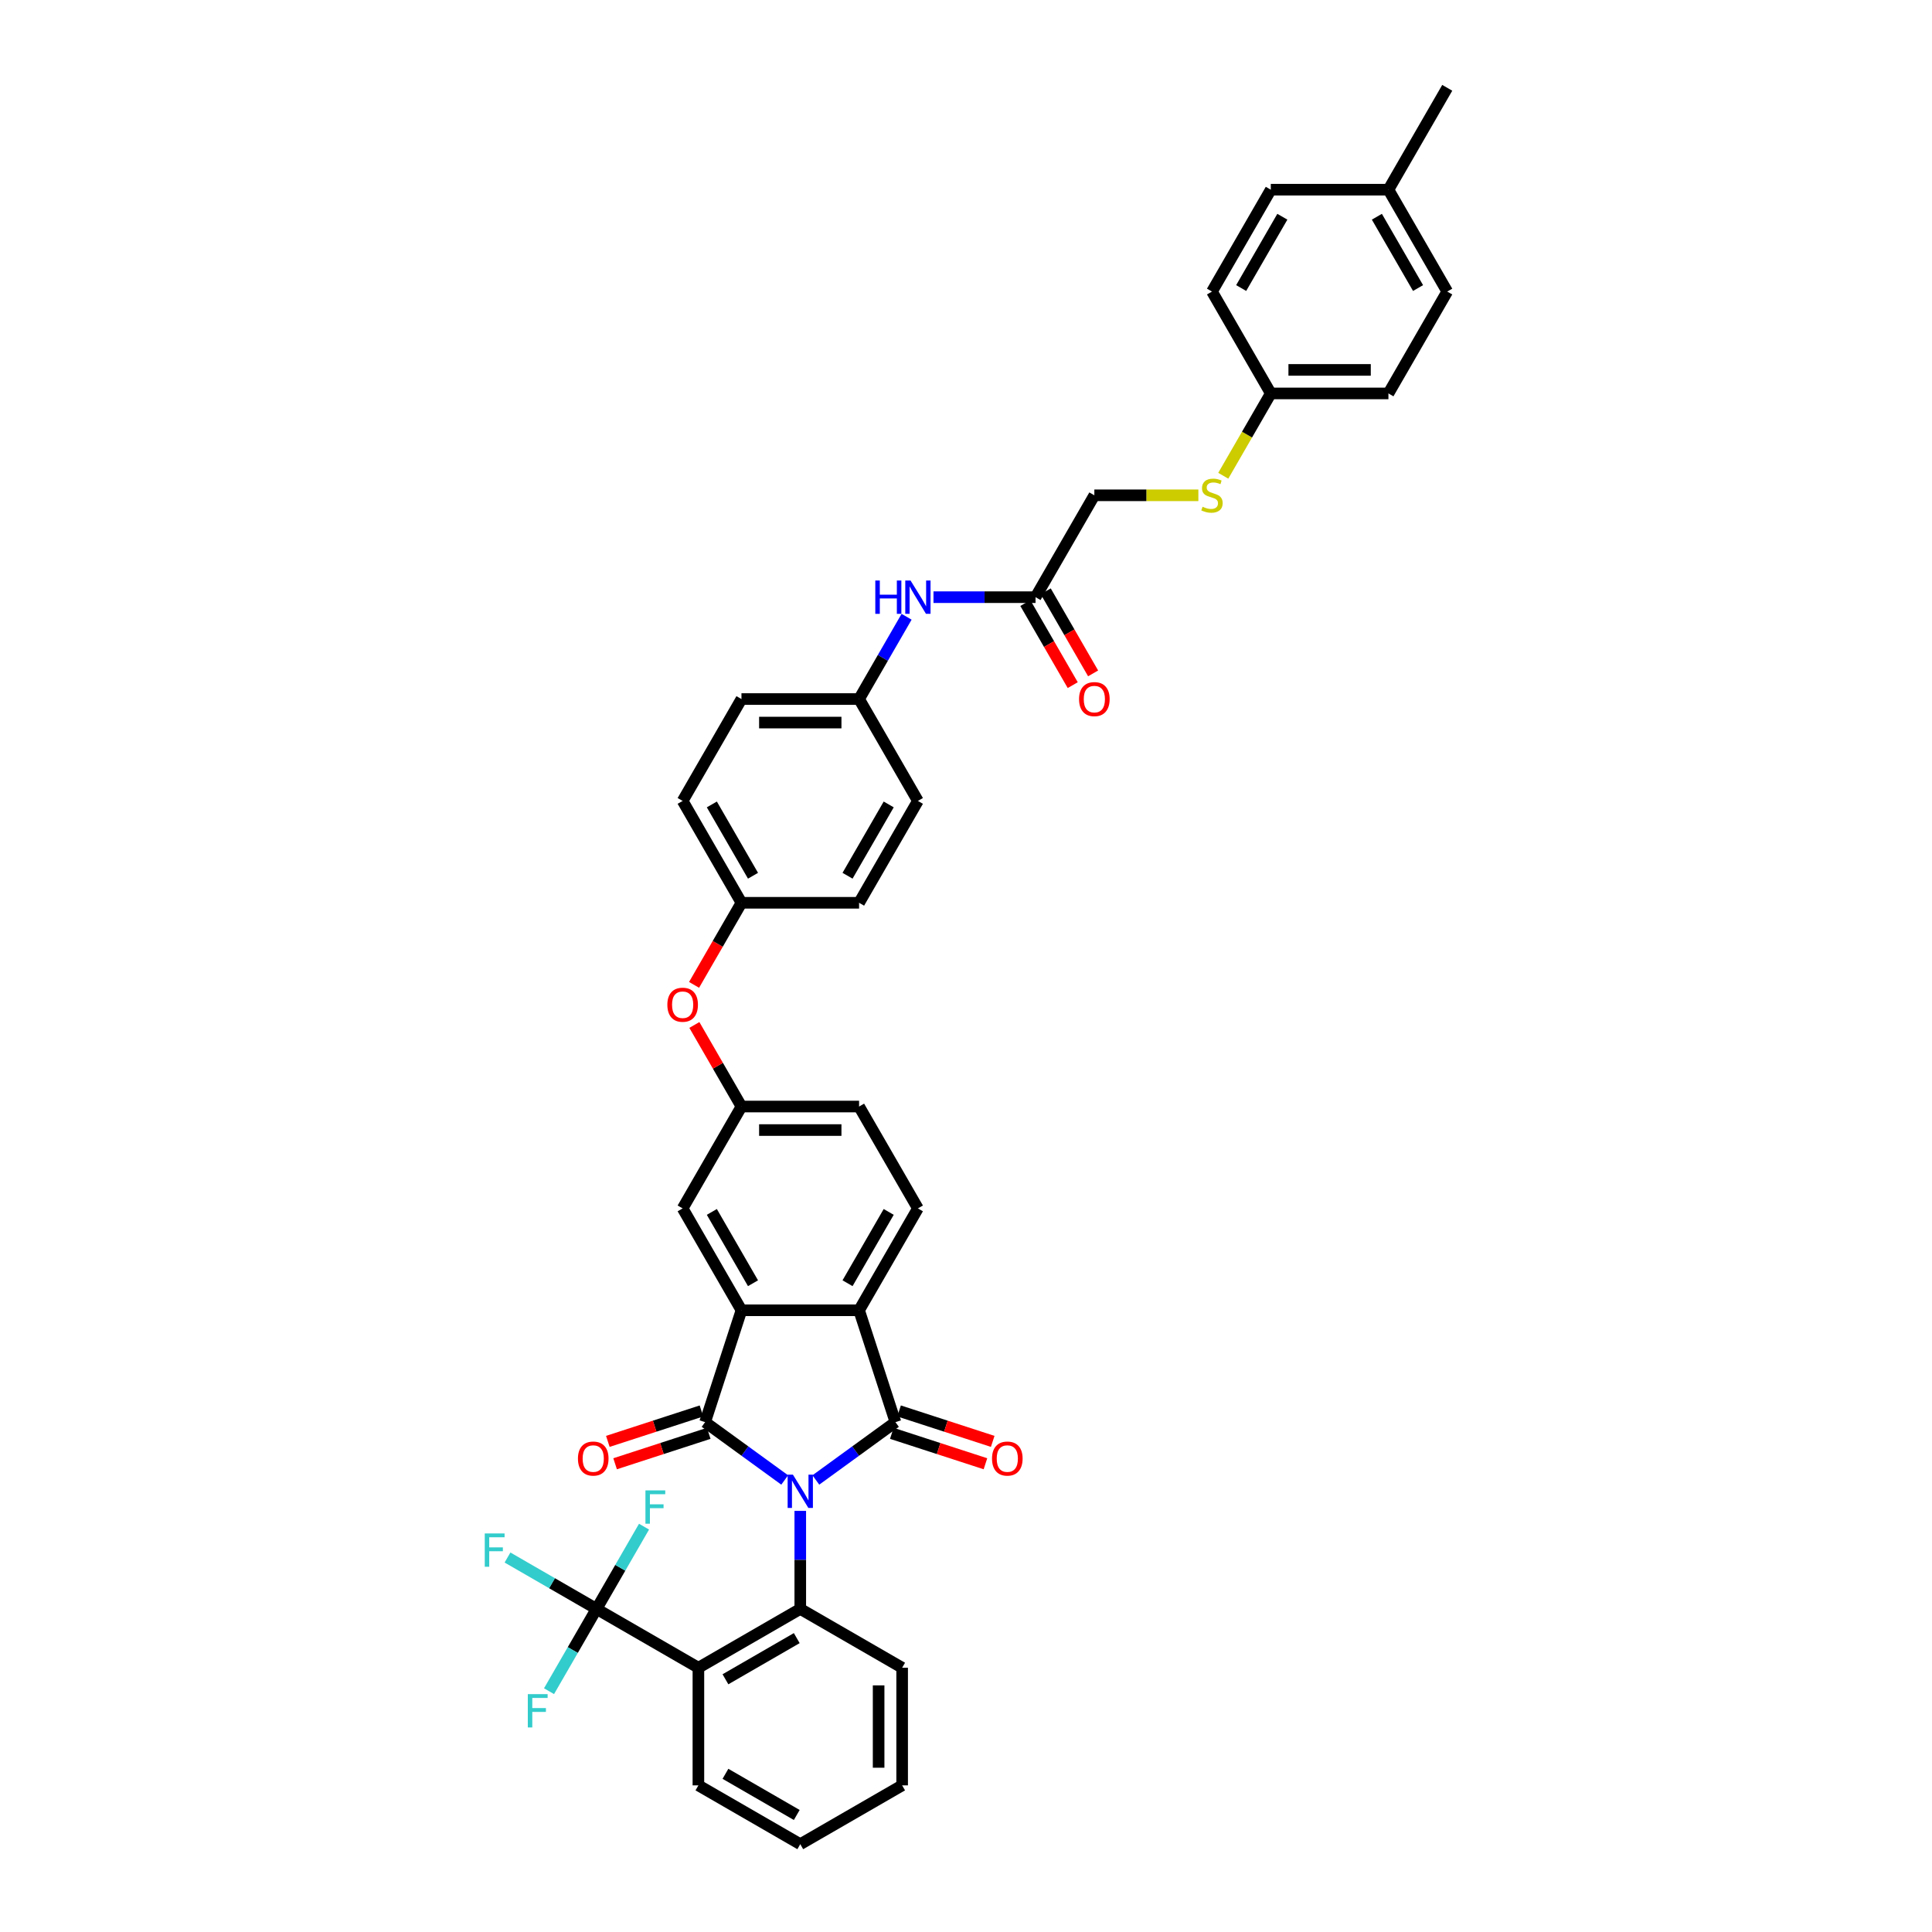 <?xml version='1.0' encoding='iso-8859-1'?>
<svg version='1.1' baseProfile='full'
              xmlns='http://www.w3.org/2000/svg'
                      xmlns:rdkit='http://www.rdkit.org/xml'
                      xmlns:xlink='http://www.w3.org/1999/xlink'
                  xml:space='preserve'
width='1000px' height='1000px' viewBox='0 0 1000 1000'>
<!-- END OF HEADER -->
<rect style='opacity:1.0;fill:#FFFFFF;stroke:none' width='1000' height='1000' x='0' y='0'> </rect>
<path class='bond-0' d='M 406.159,766.032 L 385.561,751.067' style='fill:none;fill-rule:evenodd;stroke:#0000FF;stroke-width:6px;stroke-linecap:butt;stroke-linejoin:miter;stroke-opacity:1' />
<path class='bond-0' d='M 385.561,751.067 L 364.963,736.101' style='fill:none;fill-rule:evenodd;stroke:#000000;stroke-width:6px;stroke-linecap:butt;stroke-linejoin:miter;stroke-opacity:1' />
<path class='bond-1' d='M 422.282,766.032 L 442.88,751.067' style='fill:none;fill-rule:evenodd;stroke:#0000FF;stroke-width:6px;stroke-linecap:butt;stroke-linejoin:miter;stroke-opacity:1' />
<path class='bond-1' d='M 442.88,751.067 L 463.478,736.101' style='fill:none;fill-rule:evenodd;stroke:#000000;stroke-width:6px;stroke-linecap:butt;stroke-linejoin:miter;stroke-opacity:1' />
<path class='bond-2' d='M 414.221,782.032 L 414.221,807.403' style='fill:none;fill-rule:evenodd;stroke:#0000FF;stroke-width:6px;stroke-linecap:butt;stroke-linejoin:miter;stroke-opacity:1' />
<path class='bond-2' d='M 414.221,807.403 L 414.221,832.774' style='fill:none;fill-rule:evenodd;stroke:#000000;stroke-width:6px;stroke-linecap:butt;stroke-linejoin:miter;stroke-opacity:1' />
<path class='bond-3' d='M 364.963,736.101 L 383.778,678.196' style='fill:none;fill-rule:evenodd;stroke:#000000;stroke-width:6px;stroke-linecap:butt;stroke-linejoin:miter;stroke-opacity:1' />
<path class='bond-8' d='M 363.082,730.311 L 338.848,738.185' style='fill:none;fill-rule:evenodd;stroke:#000000;stroke-width:6px;stroke-linecap:butt;stroke-linejoin:miter;stroke-opacity:1' />
<path class='bond-8' d='M 338.848,738.185 L 314.613,746.059' style='fill:none;fill-rule:evenodd;stroke:#FF0000;stroke-width:6px;stroke-linecap:butt;stroke-linejoin:miter;stroke-opacity:1' />
<path class='bond-8' d='M 366.845,741.892 L 342.611,749.766' style='fill:none;fill-rule:evenodd;stroke:#000000;stroke-width:6px;stroke-linecap:butt;stroke-linejoin:miter;stroke-opacity:1' />
<path class='bond-8' d='M 342.611,749.766 L 318.376,757.64' style='fill:none;fill-rule:evenodd;stroke:#FF0000;stroke-width:6px;stroke-linecap:butt;stroke-linejoin:miter;stroke-opacity:1' />
<path class='bond-4' d='M 463.478,736.101 L 444.663,678.196' style='fill:none;fill-rule:evenodd;stroke:#000000;stroke-width:6px;stroke-linecap:butt;stroke-linejoin:miter;stroke-opacity:1' />
<path class='bond-9' d='M 461.597,741.892 L 485.831,749.766' style='fill:none;fill-rule:evenodd;stroke:#000000;stroke-width:6px;stroke-linecap:butt;stroke-linejoin:miter;stroke-opacity:1' />
<path class='bond-9' d='M 485.831,749.766 L 510.065,757.64' style='fill:none;fill-rule:evenodd;stroke:#FF0000;stroke-width:6px;stroke-linecap:butt;stroke-linejoin:miter;stroke-opacity:1' />
<path class='bond-9' d='M 465.36,730.311 L 489.594,738.185' style='fill:none;fill-rule:evenodd;stroke:#000000;stroke-width:6px;stroke-linecap:butt;stroke-linejoin:miter;stroke-opacity:1' />
<path class='bond-9' d='M 489.594,738.185 L 513.828,746.059' style='fill:none;fill-rule:evenodd;stroke:#FF0000;stroke-width:6px;stroke-linecap:butt;stroke-linejoin:miter;stroke-opacity:1' />
<path class='bond-5' d='M 414.221,832.774 L 361.492,863.217' style='fill:none;fill-rule:evenodd;stroke:#000000;stroke-width:6px;stroke-linecap:butt;stroke-linejoin:miter;stroke-opacity:1' />
<path class='bond-5' d='M 412.4,847.886 L 375.49,869.196' style='fill:none;fill-rule:evenodd;stroke:#000000;stroke-width:6px;stroke-linecap:butt;stroke-linejoin:miter;stroke-opacity:1' />
<path class='bond-25' d='M 414.221,832.774 L 466.949,863.217' style='fill:none;fill-rule:evenodd;stroke:#000000;stroke-width:6px;stroke-linecap:butt;stroke-linejoin:miter;stroke-opacity:1' />
<path class='bond-10' d='M 383.778,678.196 L 353.335,625.467' style='fill:none;fill-rule:evenodd;stroke:#000000;stroke-width:6px;stroke-linecap:butt;stroke-linejoin:miter;stroke-opacity:1' />
<path class='bond-10' d='M 389.757,664.198 L 368.447,627.288' style='fill:none;fill-rule:evenodd;stroke:#000000;stroke-width:6px;stroke-linecap:butt;stroke-linejoin:miter;stroke-opacity:1' />
<path class='bond-39' d='M 383.778,678.196 L 444.663,678.196' style='fill:none;fill-rule:evenodd;stroke:#000000;stroke-width:6px;stroke-linecap:butt;stroke-linejoin:miter;stroke-opacity:1' />
<path class='bond-7' d='M 444.663,678.196 L 475.106,625.467' style='fill:none;fill-rule:evenodd;stroke:#000000;stroke-width:6px;stroke-linecap:butt;stroke-linejoin:miter;stroke-opacity:1' />
<path class='bond-7' d='M 438.684,664.198 L 459.994,627.288' style='fill:none;fill-rule:evenodd;stroke:#000000;stroke-width:6px;stroke-linecap:butt;stroke-linejoin:miter;stroke-opacity:1' />
<path class='bond-6' d='M 361.492,863.217 L 308.764,832.774' style='fill:none;fill-rule:evenodd;stroke:#000000;stroke-width:6px;stroke-linecap:butt;stroke-linejoin:miter;stroke-opacity:1' />
<path class='bond-26' d='M 361.492,863.217 L 361.492,924.103' style='fill:none;fill-rule:evenodd;stroke:#000000;stroke-width:6px;stroke-linecap:butt;stroke-linejoin:miter;stroke-opacity:1' />
<path class='bond-17' d='M 308.764,832.774 L 285.724,819.472' style='fill:none;fill-rule:evenodd;stroke:#000000;stroke-width:6px;stroke-linecap:butt;stroke-linejoin:miter;stroke-opacity:1' />
<path class='bond-17' d='M 285.724,819.472 L 262.684,806.17' style='fill:none;fill-rule:evenodd;stroke:#33CCCC;stroke-width:6px;stroke-linecap:butt;stroke-linejoin:miter;stroke-opacity:1' />
<path class='bond-18' d='M 308.764,832.774 L 296.471,854.067' style='fill:none;fill-rule:evenodd;stroke:#000000;stroke-width:6px;stroke-linecap:butt;stroke-linejoin:miter;stroke-opacity:1' />
<path class='bond-18' d='M 296.471,854.067 L 284.177,875.359' style='fill:none;fill-rule:evenodd;stroke:#33CCCC;stroke-width:6px;stroke-linecap:butt;stroke-linejoin:miter;stroke-opacity:1' />
<path class='bond-19' d='M 308.764,832.774 L 321.057,811.482' style='fill:none;fill-rule:evenodd;stroke:#000000;stroke-width:6px;stroke-linecap:butt;stroke-linejoin:miter;stroke-opacity:1' />
<path class='bond-19' d='M 321.057,811.482 L 333.35,790.189' style='fill:none;fill-rule:evenodd;stroke:#33CCCC;stroke-width:6px;stroke-linecap:butt;stroke-linejoin:miter;stroke-opacity:1' />
<path class='bond-22' d='M 475.106,625.467 L 444.663,572.739' style='fill:none;fill-rule:evenodd;stroke:#000000;stroke-width:6px;stroke-linecap:butt;stroke-linejoin:miter;stroke-opacity:1' />
<path class='bond-13' d='M 353.335,625.467 L 383.778,572.739' style='fill:none;fill-rule:evenodd;stroke:#000000;stroke-width:6px;stroke-linecap:butt;stroke-linejoin:miter;stroke-opacity:1' />
<path class='bond-11' d='M 535.992,309.097 L 509.58,309.097' style='fill:none;fill-rule:evenodd;stroke:#000000;stroke-width:6px;stroke-linecap:butt;stroke-linejoin:miter;stroke-opacity:1' />
<path class='bond-11' d='M 509.58,309.097 L 483.167,309.097' style='fill:none;fill-rule:evenodd;stroke:#0000FF;stroke-width:6px;stroke-linecap:butt;stroke-linejoin:miter;stroke-opacity:1' />
<path class='bond-15' d='M 530.719,312.141 L 542.984,333.385' style='fill:none;fill-rule:evenodd;stroke:#000000;stroke-width:6px;stroke-linecap:butt;stroke-linejoin:miter;stroke-opacity:1' />
<path class='bond-15' d='M 542.984,333.385 L 555.249,354.628' style='fill:none;fill-rule:evenodd;stroke:#FF0000;stroke-width:6px;stroke-linecap:butt;stroke-linejoin:miter;stroke-opacity:1' />
<path class='bond-15' d='M 541.265,306.052 L 553.53,327.296' style='fill:none;fill-rule:evenodd;stroke:#000000;stroke-width:6px;stroke-linecap:butt;stroke-linejoin:miter;stroke-opacity:1' />
<path class='bond-15' d='M 553.53,327.296 L 565.795,348.54' style='fill:none;fill-rule:evenodd;stroke:#FF0000;stroke-width:6px;stroke-linecap:butt;stroke-linejoin:miter;stroke-opacity:1' />
<path class='bond-20' d='M 535.992,309.097 L 566.435,256.368' style='fill:none;fill-rule:evenodd;stroke:#000000;stroke-width:6px;stroke-linecap:butt;stroke-linejoin:miter;stroke-opacity:1' />
<path class='bond-12' d='M 469.25,319.24 L 456.957,340.533' style='fill:none;fill-rule:evenodd;stroke:#0000FF;stroke-width:6px;stroke-linecap:butt;stroke-linejoin:miter;stroke-opacity:1' />
<path class='bond-12' d='M 456.957,340.533 L 444.663,361.825' style='fill:none;fill-rule:evenodd;stroke:#000000;stroke-width:6px;stroke-linecap:butt;stroke-linejoin:miter;stroke-opacity:1' />
<path class='bond-16' d='M 383.778,572.739 L 371.59,551.629' style='fill:none;fill-rule:evenodd;stroke:#000000;stroke-width:6px;stroke-linecap:butt;stroke-linejoin:miter;stroke-opacity:1' />
<path class='bond-16' d='M 371.59,551.629 L 359.402,530.519' style='fill:none;fill-rule:evenodd;stroke:#FF0000;stroke-width:6px;stroke-linecap:butt;stroke-linejoin:miter;stroke-opacity:1' />
<path class='bond-41' d='M 383.778,572.739 L 444.663,572.739' style='fill:none;fill-rule:evenodd;stroke:#000000;stroke-width:6px;stroke-linecap:butt;stroke-linejoin:miter;stroke-opacity:1' />
<path class='bond-41' d='M 392.911,584.916 L 435.531,584.916' style='fill:none;fill-rule:evenodd;stroke:#000000;stroke-width:6px;stroke-linecap:butt;stroke-linejoin:miter;stroke-opacity:1' />
<path class='bond-14' d='M 620.27,256.368 L 593.352,256.368' style='fill:none;fill-rule:evenodd;stroke:#CCCC00;stroke-width:6px;stroke-linecap:butt;stroke-linejoin:miter;stroke-opacity:1' />
<path class='bond-14' d='M 593.352,256.368 L 566.435,256.368' style='fill:none;fill-rule:evenodd;stroke:#000000;stroke-width:6px;stroke-linecap:butt;stroke-linejoin:miter;stroke-opacity:1' />
<path class='bond-23' d='M 633.162,246.249 L 645.463,224.944' style='fill:none;fill-rule:evenodd;stroke:#CCCC00;stroke-width:6px;stroke-linecap:butt;stroke-linejoin:miter;stroke-opacity:1' />
<path class='bond-23' d='M 645.463,224.944 L 657.763,203.64' style='fill:none;fill-rule:evenodd;stroke:#000000;stroke-width:6px;stroke-linecap:butt;stroke-linejoin:miter;stroke-opacity:1' />
<path class='bond-24' d='M 359.248,509.769 L 371.513,488.526' style='fill:none;fill-rule:evenodd;stroke:#FF0000;stroke-width:6px;stroke-linecap:butt;stroke-linejoin:miter;stroke-opacity:1' />
<path class='bond-24' d='M 371.513,488.526 L 383.778,467.282' style='fill:none;fill-rule:evenodd;stroke:#000000;stroke-width:6px;stroke-linecap:butt;stroke-linejoin:miter;stroke-opacity:1' />
<path class='bond-21' d='M 444.663,361.825 L 383.778,361.825' style='fill:none;fill-rule:evenodd;stroke:#000000;stroke-width:6px;stroke-linecap:butt;stroke-linejoin:miter;stroke-opacity:1' />
<path class='bond-21' d='M 435.531,374.002 L 392.911,374.002' style='fill:none;fill-rule:evenodd;stroke:#000000;stroke-width:6px;stroke-linecap:butt;stroke-linejoin:miter;stroke-opacity:1' />
<path class='bond-42' d='M 444.663,361.825 L 475.106,414.554' style='fill:none;fill-rule:evenodd;stroke:#000000;stroke-width:6px;stroke-linecap:butt;stroke-linejoin:miter;stroke-opacity:1' />
<path class='bond-30' d='M 657.763,203.64 L 627.32,150.911' style='fill:none;fill-rule:evenodd;stroke:#000000;stroke-width:6px;stroke-linecap:butt;stroke-linejoin:miter;stroke-opacity:1' />
<path class='bond-31' d='M 657.763,203.64 L 718.648,203.64' style='fill:none;fill-rule:evenodd;stroke:#000000;stroke-width:6px;stroke-linecap:butt;stroke-linejoin:miter;stroke-opacity:1' />
<path class='bond-31' d='M 666.896,191.463 L 709.516,191.463' style='fill:none;fill-rule:evenodd;stroke:#000000;stroke-width:6px;stroke-linecap:butt;stroke-linejoin:miter;stroke-opacity:1' />
<path class='bond-32' d='M 383.778,467.282 L 444.663,467.282' style='fill:none;fill-rule:evenodd;stroke:#000000;stroke-width:6px;stroke-linecap:butt;stroke-linejoin:miter;stroke-opacity:1' />
<path class='bond-33' d='M 383.778,467.282 L 353.335,414.554' style='fill:none;fill-rule:evenodd;stroke:#000000;stroke-width:6px;stroke-linecap:butt;stroke-linejoin:miter;stroke-opacity:1' />
<path class='bond-33' d='M 389.757,453.284 L 368.447,416.374' style='fill:none;fill-rule:evenodd;stroke:#000000;stroke-width:6px;stroke-linecap:butt;stroke-linejoin:miter;stroke-opacity:1' />
<path class='bond-38' d='M 466.949,863.217 L 466.949,924.103' style='fill:none;fill-rule:evenodd;stroke:#000000;stroke-width:6px;stroke-linecap:butt;stroke-linejoin:miter;stroke-opacity:1' />
<path class='bond-38' d='M 454.772,872.35 L 454.772,914.97' style='fill:none;fill-rule:evenodd;stroke:#000000;stroke-width:6px;stroke-linecap:butt;stroke-linejoin:miter;stroke-opacity:1' />
<path class='bond-40' d='M 361.492,924.103 L 414.221,954.545' style='fill:none;fill-rule:evenodd;stroke:#000000;stroke-width:6px;stroke-linecap:butt;stroke-linejoin:miter;stroke-opacity:1' />
<path class='bond-40' d='M 375.49,918.123 L 412.4,939.433' style='fill:none;fill-rule:evenodd;stroke:#000000;stroke-width:6px;stroke-linecap:butt;stroke-linejoin:miter;stroke-opacity:1' />
<path class='bond-27' d='M 718.648,98.183 L 749.091,150.911' style='fill:none;fill-rule:evenodd;stroke:#000000;stroke-width:6px;stroke-linecap:butt;stroke-linejoin:miter;stroke-opacity:1' />
<path class='bond-27' d='M 712.669,112.181 L 733.979,149.091' style='fill:none;fill-rule:evenodd;stroke:#000000;stroke-width:6px;stroke-linecap:butt;stroke-linejoin:miter;stroke-opacity:1' />
<path class='bond-36' d='M 718.648,98.183 L 749.091,45.455' style='fill:none;fill-rule:evenodd;stroke:#000000;stroke-width:6px;stroke-linecap:butt;stroke-linejoin:miter;stroke-opacity:1' />
<path class='bond-43' d='M 718.648,98.183 L 657.763,98.183' style='fill:none;fill-rule:evenodd;stroke:#000000;stroke-width:6px;stroke-linecap:butt;stroke-linejoin:miter;stroke-opacity:1' />
<path class='bond-28' d='M 383.778,361.825 L 353.335,414.554' style='fill:none;fill-rule:evenodd;stroke:#000000;stroke-width:6px;stroke-linecap:butt;stroke-linejoin:miter;stroke-opacity:1' />
<path class='bond-29' d='M 475.106,414.554 L 444.663,467.282' style='fill:none;fill-rule:evenodd;stroke:#000000;stroke-width:6px;stroke-linecap:butt;stroke-linejoin:miter;stroke-opacity:1' />
<path class='bond-29' d='M 459.994,416.374 L 438.684,453.284' style='fill:none;fill-rule:evenodd;stroke:#000000;stroke-width:6px;stroke-linecap:butt;stroke-linejoin:miter;stroke-opacity:1' />
<path class='bond-35' d='M 627.32,150.911 L 657.763,98.183' style='fill:none;fill-rule:evenodd;stroke:#000000;stroke-width:6px;stroke-linecap:butt;stroke-linejoin:miter;stroke-opacity:1' />
<path class='bond-35' d='M 642.432,149.091 L 663.742,112.181' style='fill:none;fill-rule:evenodd;stroke:#000000;stroke-width:6px;stroke-linecap:butt;stroke-linejoin:miter;stroke-opacity:1' />
<path class='bond-34' d='M 718.648,203.64 L 749.091,150.911' style='fill:none;fill-rule:evenodd;stroke:#000000;stroke-width:6px;stroke-linecap:butt;stroke-linejoin:miter;stroke-opacity:1' />
<path class='bond-37' d='M 414.221,954.545 L 466.949,924.103' style='fill:none;fill-rule:evenodd;stroke:#000000;stroke-width:6px;stroke-linecap:butt;stroke-linejoin:miter;stroke-opacity:1' />
<path  class='atom-0' d='M 410.409 763.267
L 416.059 772.4
Q 416.62 773.301, 417.521 774.933
Q 418.422 776.565, 418.47 776.662
L 418.47 763.267
L 420.76 763.267
L 420.76 780.51
L 418.397 780.51
L 412.333 770.525
Q 411.627 769.356, 410.872 768.017
Q 410.141 766.677, 409.922 766.263
L 409.922 780.51
L 407.682 780.51
L 407.682 763.267
L 410.409 763.267
' fill='#0000FF'/>
<path  class='atom-9' d='M 299.143 754.965
Q 299.143 750.824, 301.188 748.511
Q 303.234 746.197, 307.058 746.197
Q 310.881 746.197, 312.927 748.511
Q 314.973 750.824, 314.973 754.965
Q 314.973 759.154, 312.903 761.54
Q 310.833 763.903, 307.058 763.903
Q 303.258 763.903, 301.188 761.54
Q 299.143 759.178, 299.143 754.965
M 307.058 761.954
Q 309.688 761.954, 311.1 760.201
Q 312.537 758.423, 312.537 754.965
Q 312.537 751.579, 311.1 749.875
Q 309.688 748.145, 307.058 748.145
Q 304.427 748.145, 302.991 749.85
Q 301.578 751.555, 301.578 754.965
Q 301.578 758.447, 302.991 760.201
Q 304.427 761.954, 307.058 761.954
' fill='#FF0000'/>
<path  class='atom-10' d='M 513.469 754.965
Q 513.469 750.824, 515.514 748.511
Q 517.56 746.197, 521.384 746.197
Q 525.207 746.197, 527.253 748.511
Q 529.299 750.824, 529.299 754.965
Q 529.299 759.154, 527.229 761.54
Q 525.159 763.903, 521.384 763.903
Q 517.584 763.903, 515.514 761.54
Q 513.469 759.178, 513.469 754.965
M 521.384 761.954
Q 524.014 761.954, 525.427 760.201
Q 526.863 758.423, 526.863 754.965
Q 526.863 751.579, 525.427 749.875
Q 524.014 748.145, 521.384 748.145
Q 518.753 748.145, 517.317 749.85
Q 515.904 751.555, 515.904 754.965
Q 515.904 758.447, 517.317 760.201
Q 518.753 761.954, 521.384 761.954
' fill='#FF0000'/>
<path  class='atom-13' d='M 453.053 300.475
L 455.391 300.475
L 455.391 307.806
L 464.208 307.806
L 464.208 300.475
L 466.546 300.475
L 466.546 317.718
L 464.208 317.718
L 464.208 309.754
L 455.391 309.754
L 455.391 317.718
L 453.053 317.718
L 453.053 300.475
' fill='#0000FF'/>
<path  class='atom-13' d='M 471.295 300.475
L 476.945 309.608
Q 477.505 310.509, 478.406 312.141
Q 479.307 313.773, 479.356 313.87
L 479.356 300.475
L 481.645 300.475
L 481.645 317.718
L 479.283 317.718
L 473.219 307.733
Q 472.512 306.564, 471.758 305.224
Q 471.027 303.885, 470.808 303.471
L 470.808 317.718
L 468.567 317.718
L 468.567 300.475
L 471.295 300.475
' fill='#0000FF'/>
<path  class='atom-15' d='M 622.449 262.286
Q 622.644 262.359, 623.448 262.7
Q 624.251 263.041, 625.128 263.26
Q 626.029 263.455, 626.906 263.455
Q 628.538 263.455, 629.488 262.676
Q 630.437 261.872, 630.437 260.484
Q 630.437 259.534, 629.95 258.95
Q 629.488 258.365, 628.757 258.049
Q 628.026 257.732, 626.809 257.367
Q 625.274 256.904, 624.349 256.466
Q 623.448 256.027, 622.79 255.102
Q 622.157 254.176, 622.157 252.618
Q 622.157 250.45, 623.618 249.111
Q 625.104 247.771, 628.026 247.771
Q 630.023 247.771, 632.288 248.721
L 631.728 250.596
Q 629.658 249.744, 628.099 249.744
Q 626.419 249.744, 625.494 250.45
Q 624.568 251.132, 624.592 252.325
Q 624.592 253.251, 625.055 253.811
Q 625.542 254.371, 626.224 254.688
Q 626.93 255.004, 628.099 255.37
Q 629.658 255.857, 630.584 256.344
Q 631.509 256.831, 632.167 257.829
Q 632.848 258.804, 632.848 260.484
Q 632.848 262.871, 631.241 264.162
Q 629.658 265.428, 627.003 265.428
Q 625.469 265.428, 624.3 265.087
Q 623.155 264.77, 621.792 264.21
L 622.449 262.286
' fill='#CCCC00'/>
<path  class='atom-16' d='M 558.519 361.874
Q 558.519 357.734, 560.565 355.42
Q 562.611 353.106, 566.435 353.106
Q 570.258 353.106, 572.304 355.42
Q 574.35 357.734, 574.35 361.874
Q 574.35 366.063, 572.28 368.449
Q 570.209 370.812, 566.435 370.812
Q 562.635 370.812, 560.565 368.449
Q 558.519 366.087, 558.519 361.874
M 566.435 368.863
Q 569.065 368.863, 570.477 367.11
Q 571.914 365.332, 571.914 361.874
Q 571.914 358.489, 570.477 356.784
Q 569.065 355.055, 566.435 355.055
Q 563.804 355.055, 562.367 356.759
Q 560.955 358.464, 560.955 361.874
Q 560.955 365.356, 562.367 367.11
Q 563.804 368.863, 566.435 368.863
' fill='#FF0000'/>
<path  class='atom-17' d='M 345.42 520.059
Q 345.42 515.919, 347.466 513.605
Q 349.512 511.292, 353.335 511.292
Q 357.159 511.292, 359.205 513.605
Q 361.25 515.919, 361.25 520.059
Q 361.25 524.248, 359.18 526.635
Q 357.11 528.997, 353.335 528.997
Q 349.536 528.997, 347.466 526.635
Q 345.42 524.272, 345.42 520.059
M 353.335 527.049
Q 355.965 527.049, 357.378 525.295
Q 358.815 523.517, 358.815 520.059
Q 358.815 516.674, 357.378 514.969
Q 355.965 513.24, 353.335 513.24
Q 350.705 513.24, 349.268 514.945
Q 347.855 516.649, 347.855 520.059
Q 347.855 523.542, 349.268 525.295
Q 350.705 527.049, 353.335 527.049
' fill='#FF0000'/>
<path  class='atom-18' d='M 250.909 793.71
L 261.162 793.71
L 261.162 795.683
L 253.223 795.683
L 253.223 800.919
L 260.285 800.919
L 260.285 802.916
L 253.223 802.916
L 253.223 810.953
L 250.909 810.953
L 250.909 793.71
' fill='#33CCCC'/>
<path  class='atom-19' d='M 273.195 876.881
L 283.448 876.881
L 283.448 878.854
L 275.508 878.854
L 275.508 884.09
L 282.571 884.09
L 282.571 886.087
L 275.508 886.087
L 275.508 894.124
L 273.195 894.124
L 273.195 876.881
' fill='#33CCCC'/>
<path  class='atom-20' d='M 334.08 771.425
L 344.333 771.425
L 344.333 773.397
L 336.394 773.397
L 336.394 778.633
L 343.456 778.633
L 343.456 780.63
L 336.394 780.63
L 336.394 788.667
L 334.08 788.667
L 334.08 771.425
' fill='#33CCCC'/>
</svg>
